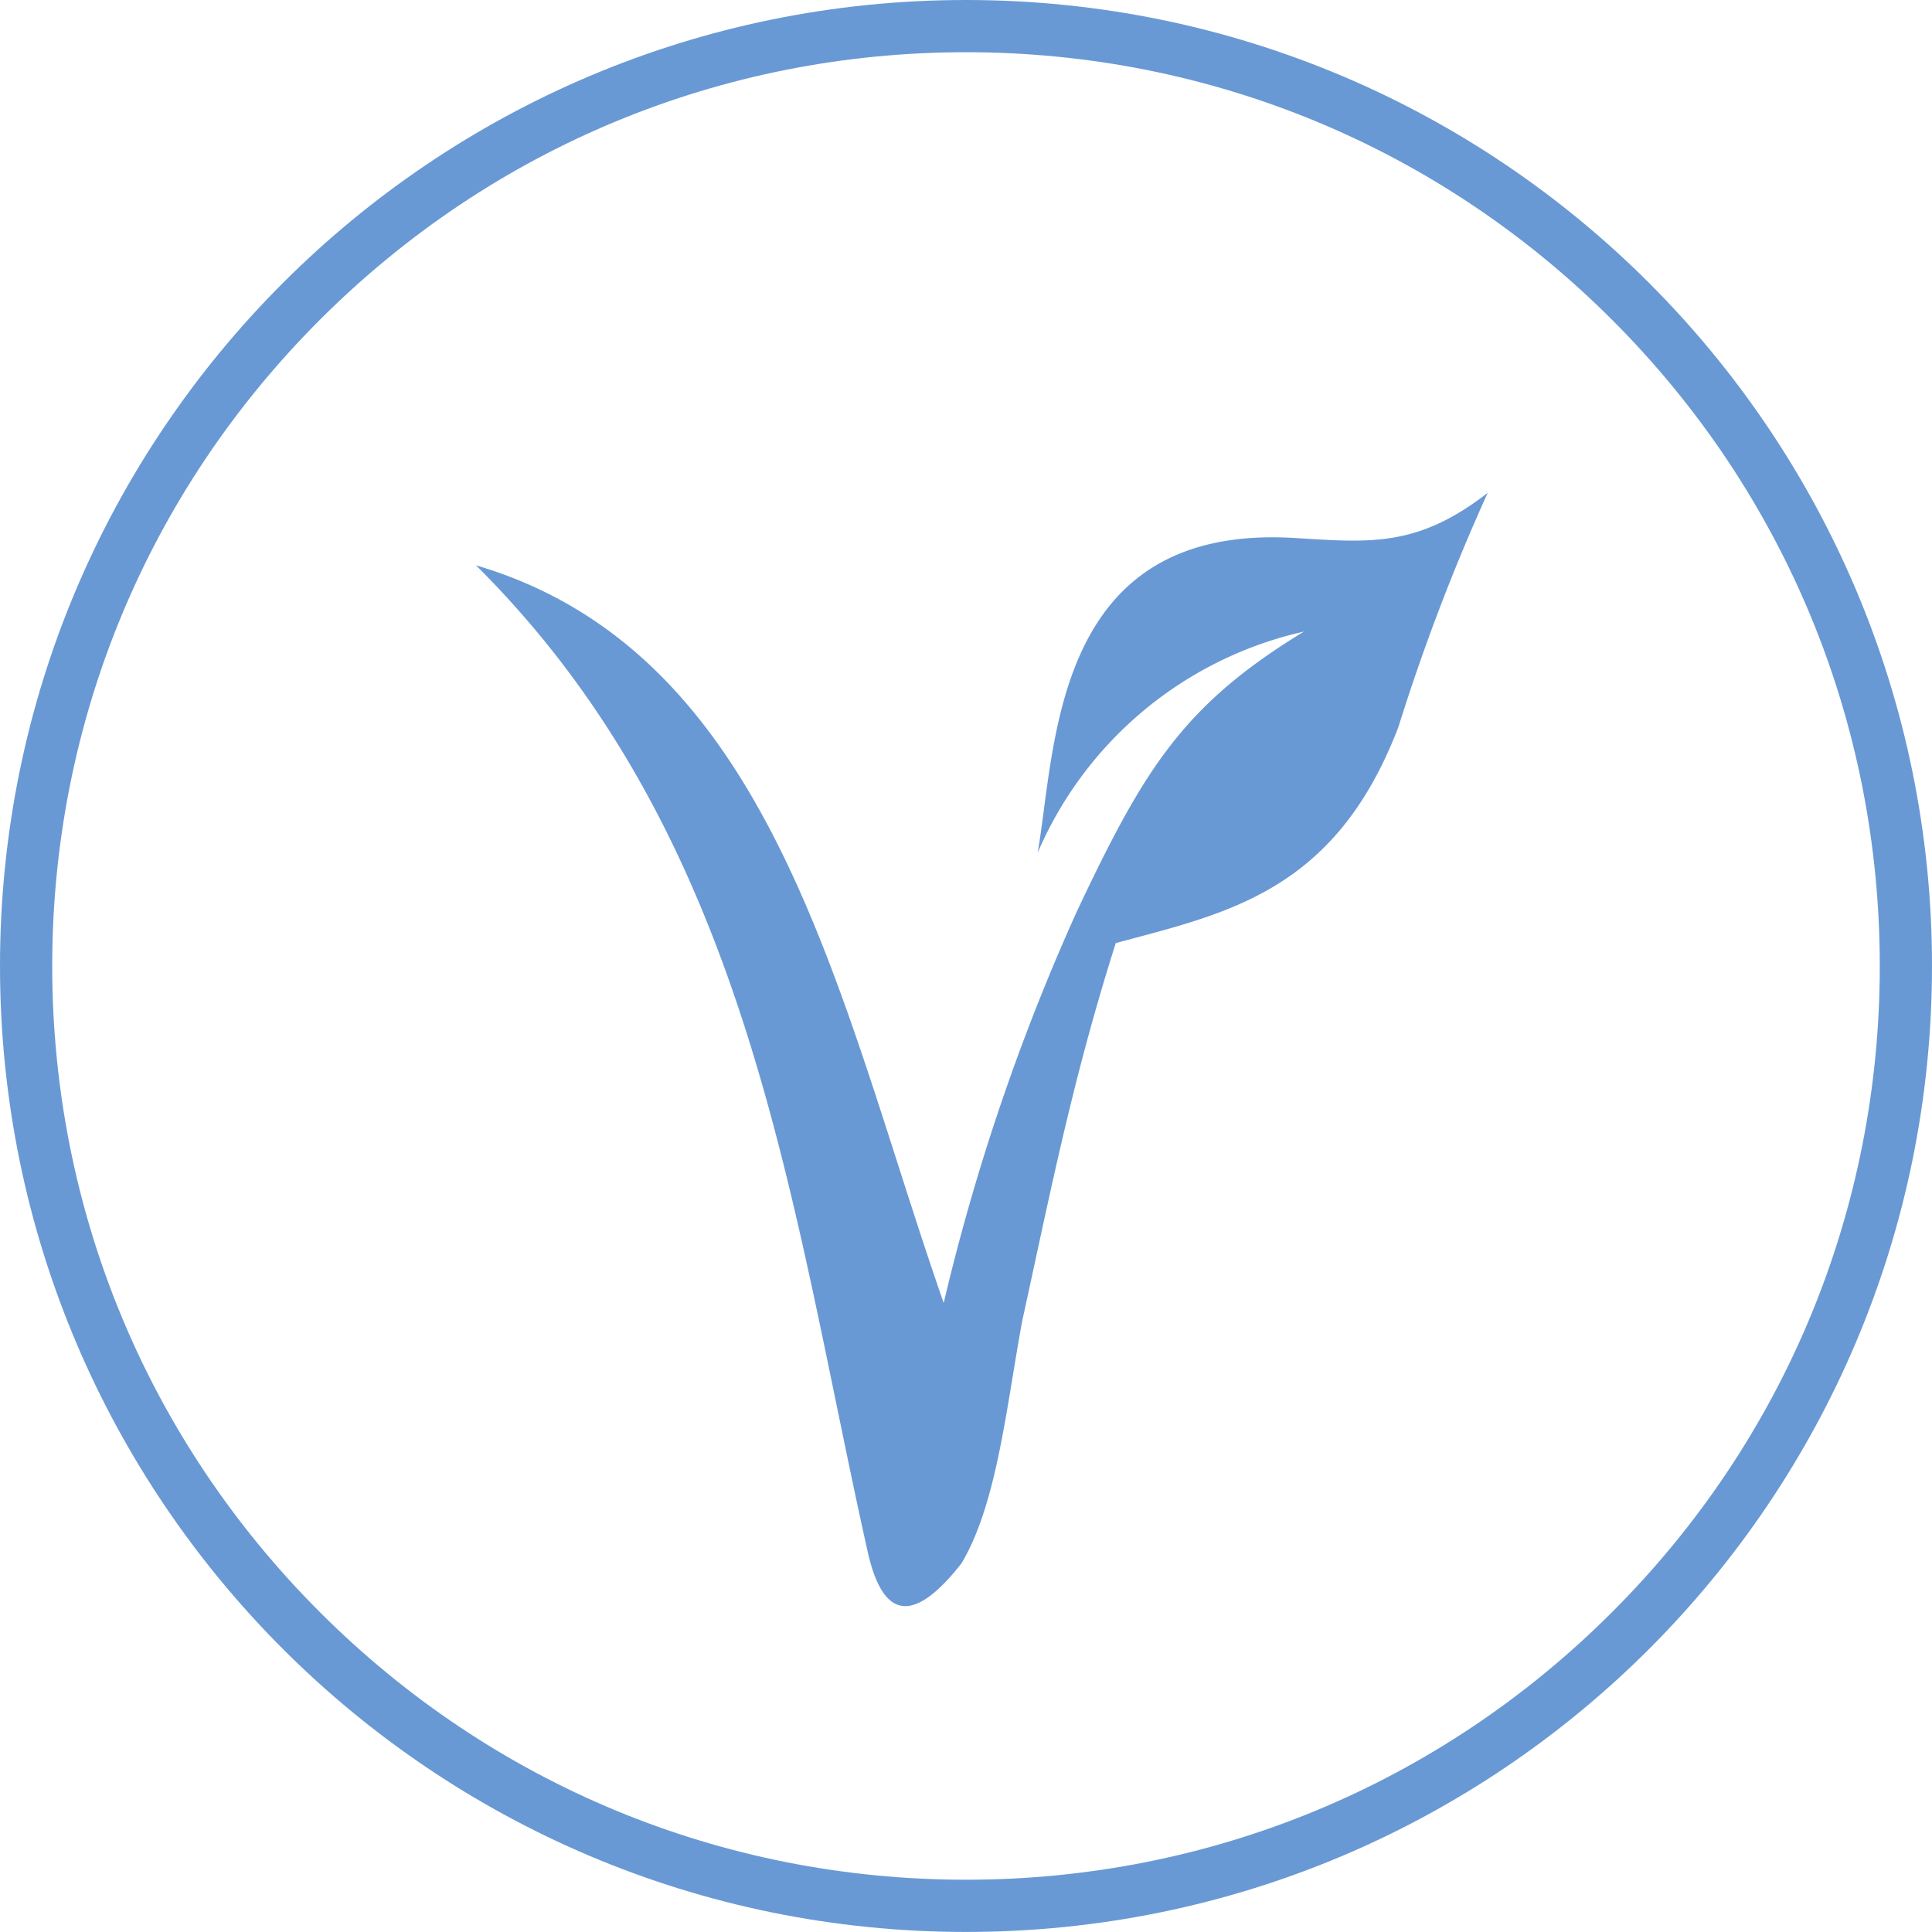 <svg id="Group_2402" data-name="Group 2402" xmlns="http://www.w3.org/2000/svg" xmlns:xlink="http://www.w3.org/1999/xlink" width="36.998" height="36.997" viewBox="0 0 36.998 36.997">
  <defs>
    <clipPath id="clip-path">
      <rect id="Rectangle_3505" data-name="Rectangle 3505" width="19.375" height="21.318" fill="#6999d4"/>
    </clipPath>
  </defs>
  <g id="Path_15172" data-name="Path 15172" transform="translate(0 0)" fill="none">
    <path d="M18.5,0A18.5,18.5,0,1,1,0,18.5,18.5,18.5,0,0,1,18.5,0Z" stroke="none"/>
    <path d="M 18.499 1 C 13.825 1 9.43 2.82 6.125 6.125 C 2.82 9.43 1 13.825 1 18.499 C 1 23.173 2.82 27.567 6.125 30.872 C 9.43 34.177 13.825 35.997 18.499 35.997 C 23.173 35.997 27.567 34.177 30.872 30.872 C 34.178 27.567 35.998 23.173 35.998 18.499 C 35.998 13.825 34.178 9.43 30.872 6.125 C 27.567 2.82 23.173 1 18.499 1 M 18.499 0 C 28.716 0 36.998 8.282 36.998 18.499 C 36.998 28.715 28.716 36.997 18.499 36.997 C 8.282 36.997 0 28.715 0 18.499 C 0 8.282 8.282 0 18.499 0 Z" stroke="none" fill="#6999d4"/>
  </g>
  <g id="Group_1863" data-name="Group 1863" transform="translate(9.115 9.44)">
    <g id="Group_1862" data-name="Group 1862" transform="translate(0 0)" clip-path="url(#clip-path)">
      <path id="Path_6548" data-name="Path 6548" d="M0,1.389C5.276,6.633,6.016,13.641,7.5,20.273c.29,1.3.874,1.407,1.8.225.68-1.146.855-2.986,1.162-4.646.523-2.379.948-4.577,1.79-7.229,2.14-.575,4.209-.986,5.414-4.142A39.332,39.332,0,0,1,19.375,0c-1.359,1.059-2.283.95-3.706.865-4.635-.276-4.557,4-4.913,6.029a7.287,7.287,0,0,1,5.1-4.236C13.535,4.069,12.79,5.3,11.505,8.021a41.142,41.142,0,0,0-2.548,7.494C6.94,9.738,5.727,3.076,0,1.389" transform="translate(0 -0.003)" fill="#6999d4"/>
    </g>
  </g>
</svg>
